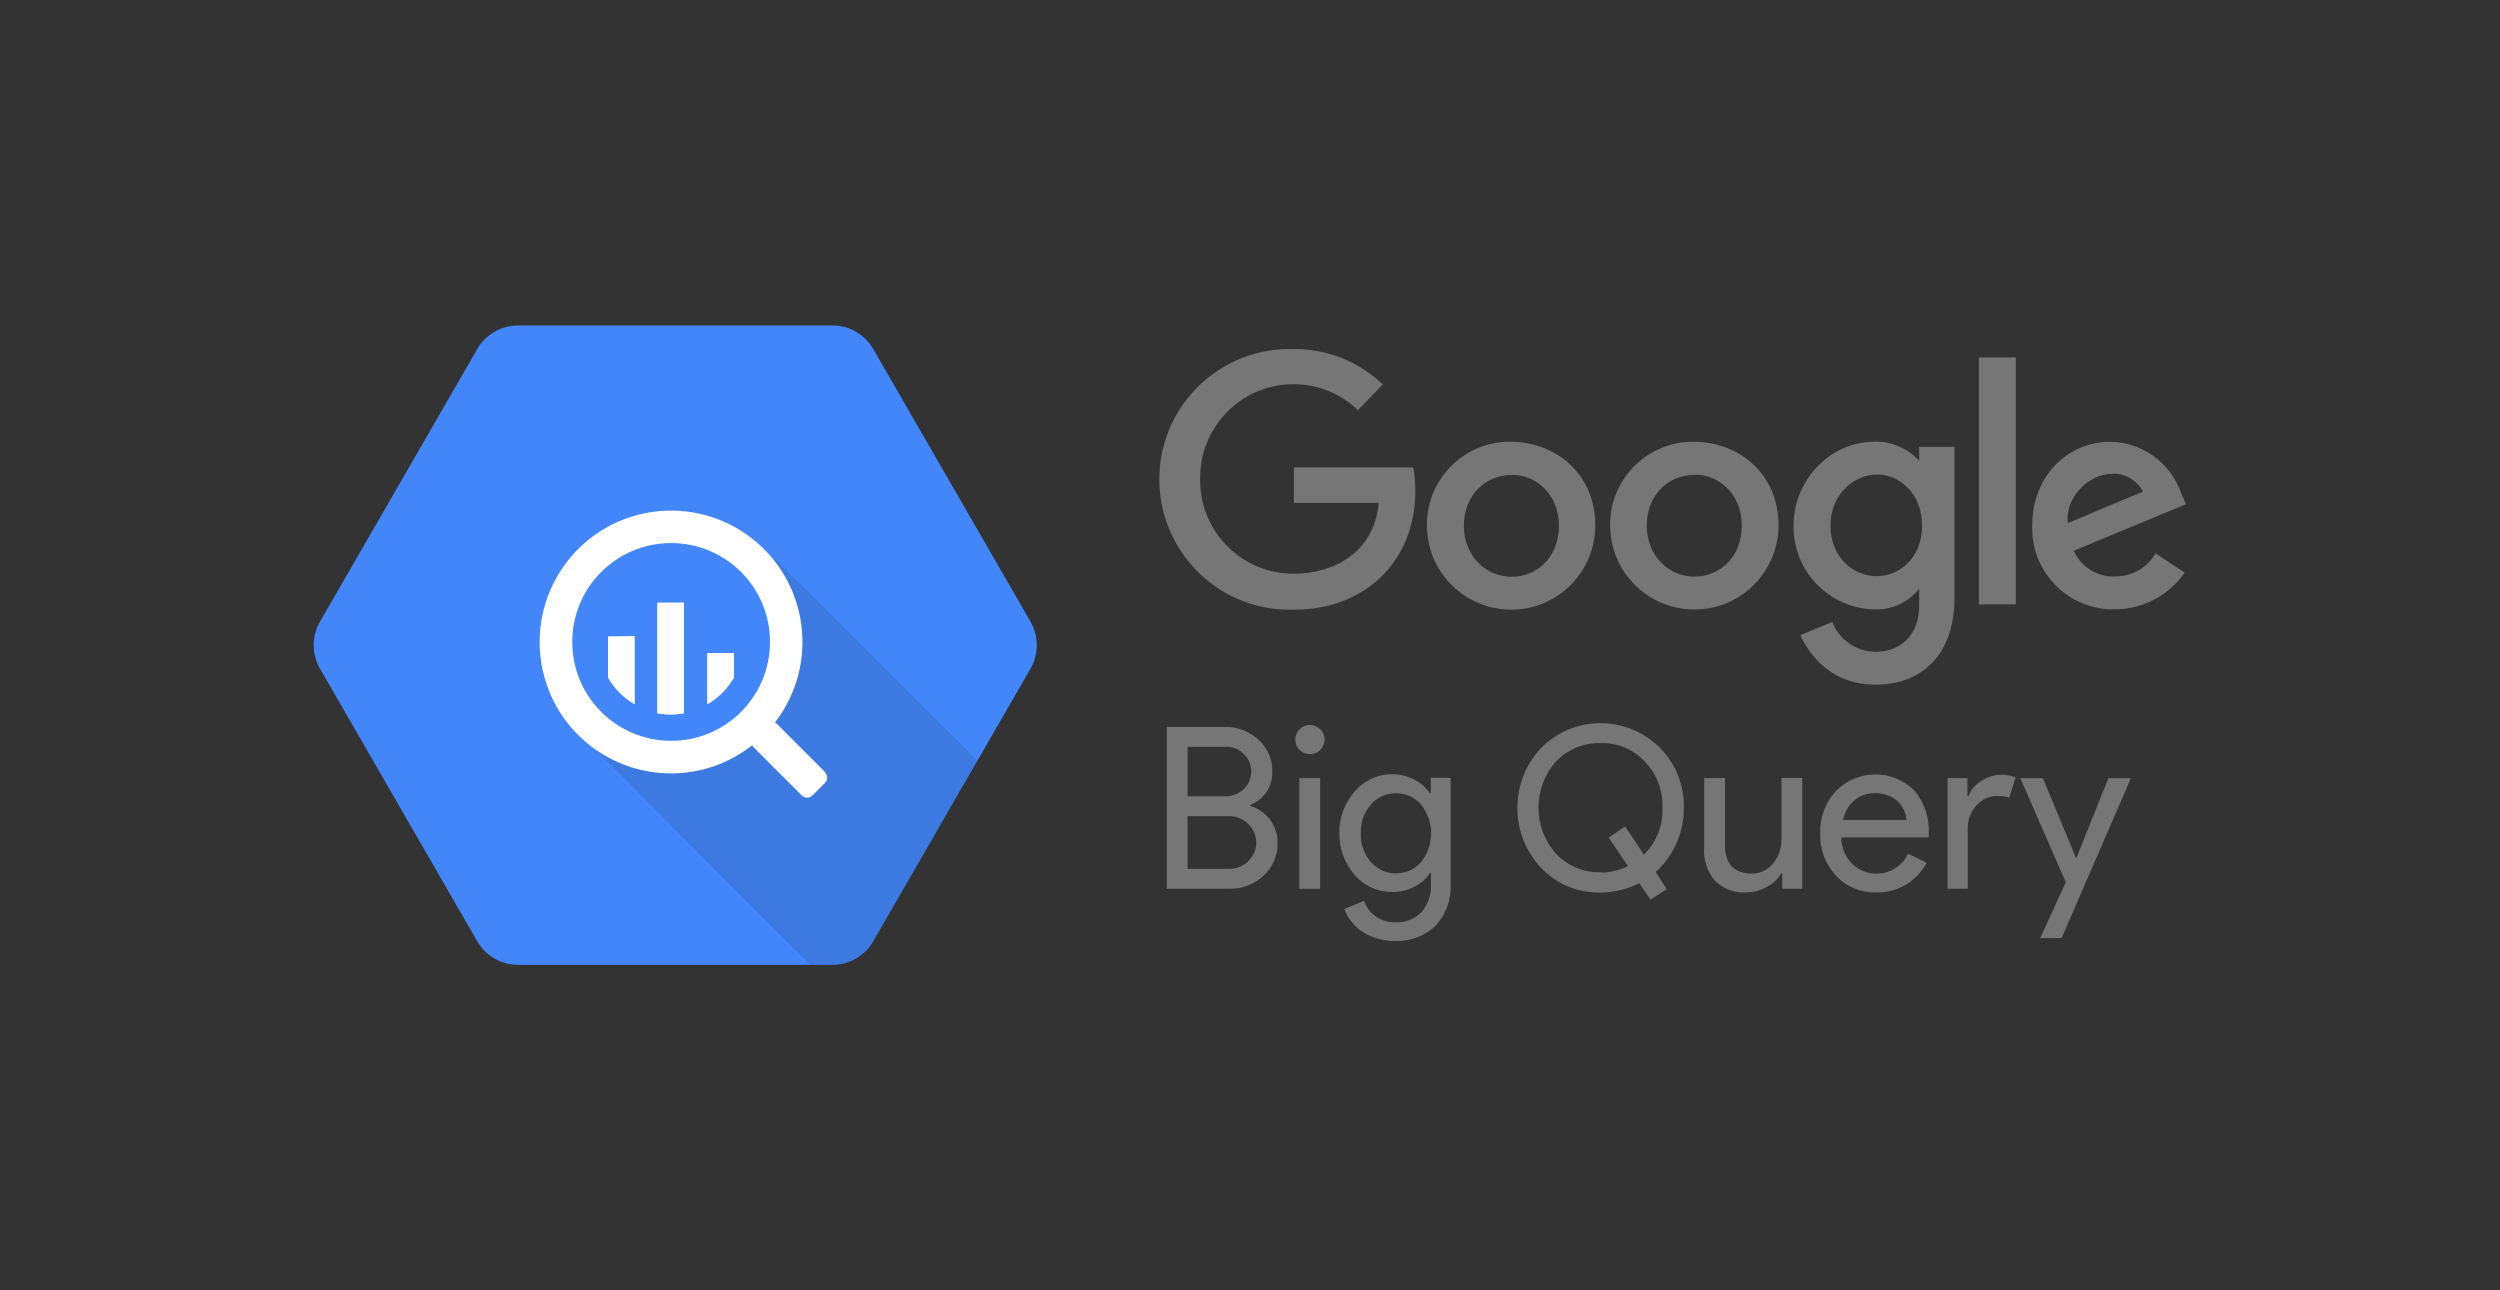 <?xml version="1.0" encoding="UTF-8"?><svg id="Layer_1" xmlns="http://www.w3.org/2000/svg" width="155" height="80" viewBox="0 0 155 80"><rect x="0" y="0" width="155" height="80" fill="#333333" stroke="none"/><defs><style>.cls-1{fill:#fff;}.cls-2{fill:#4386fa;}.cls-3{fill:#767677;}.cls-4{isolation:isolate;opacity:.1;}</style></defs><g id="g942"><g id="g877"><path id="path20" class="cls-2" d="M29.59,58.36l-9.75-16.9c-.52-.9-.52-2.02,0-2.92l9.75-16.9c.52-.9,1.48-1.46,2.52-1.46h19.52c1.04,0,1.99,.56,2.51,1.46l9.75,16.9c.52,.9,.52,2.02,0,2.92l-9.75,16.9c-.52,.9-1.48,1.46-2.52,1.46h-19.51c-1.04,0-2-.56-2.52-1.46Z"/><path id="path22" class="cls-4" d="M47.96,34.56s2.71,6.5-.98,10.19c-3.7,3.69-10.43,1.33-10.43,1.33,0,0,10.01,10.14,13.69,13.73h1.39c1.04,0,2-.56,2.52-1.46l6.46-11.18-12.65-12.61Z"/><path id="path24" class="cls-1" d="M51.16,47.87l-3-3s-.07-.06-.11-.08c2.75-3.56,2.1-8.68-1.46-11.43-3.56-2.75-8.68-2.1-11.43,1.46s-2.1,8.68,1.46,11.43c2.95,2.28,7.08,2.27,10.01-.04,.02,.04,.05,.07,.08,.11l3,3c.18,.18,.48,.18,.66,0,0,0,0,0,0,0h0l.78-.78c.18-.18,.18-.48,0-.66,0,0,0,0,0,0Zm-9.55-1.94c-3.39,0-6.13-2.74-6.13-6.13s2.74-6.13,6.13-6.13,6.13,2.74,6.13,6.13h0c0,3.39-2.74,6.13-6.13,6.13Z"/><path id="path26" class="cls-1" d="M37.7,39.47v2.53c.39,.69,.96,1.26,1.64,1.66v-4.21l-1.64,.02Z"/><path id="path28" class="cls-1" d="M37.7,39.47v2.53c.39,.69,.96,1.26,1.64,1.66v-4.21l-1.64,.02Z"/><path id="path30" class="cls-1" d="M40.76,37.37v6.85c.54,.1,1.1,.1,1.64,0v-6.85h-1.64Z"/><path id="path32" class="cls-1" d="M40.76,37.37v6.85c.54,.1,1.1,.1,1.64,0v-6.85h-1.64Z"/><path id="path34" class="cls-1" d="M45.5,42v-1.5h-1.64v3.16c.68-.4,1.25-.97,1.64-1.66Z"/><path id="path36" class="cls-1" d="M45.5,42v-1.5h-1.64v3.16c.68-.4,1.25-.97,1.64-1.66Z"/></g><g id="g913"><g id="g885"><path id="path8" class="cls-3" d="M87.62,28.98h-7.4v2.2h5.26c-.26,3.09-2.83,4.39-5.25,4.39-3.19,.02-5.8-2.55-5.82-5.74v-.02h0v-.1c-.05-3.2,2.49-5.83,5.69-5.89,.04,0,.08,0,.12,0,1.48,0,2.9,.58,3.97,1.61l1.54-1.59c-1.49-1.44-3.5-2.23-5.58-2.2-4.46-.1-8.17,3.43-8.27,7.89s3.43,8.17,7.89,8.27c.16,0,.33,0,.49,0,4.32,0,7.49-2.97,7.49-7.35,0-.49-.04-.98-.13-1.46h0v-.02Z"/><path id="path10" class="cls-3" d="M93.71,27.39c-2.83-.06-5.18,2.19-5.24,5.03,0,0,0,.01,0,.02h0v.11c-.02,2.88,2.31,5.23,5.19,5.25,2.88,.02,5.23-2.31,5.25-5.19,0-3.44-2.7-5.22-5.2-5.22Zm.03,2.05c1.5,0,2.91,1.19,2.91,3.17s-1.41,3.15-2.92,3.15c-1.66,0-2.97-1.33-2.97-3.17s1.29-3.14,2.97-3.14h0Z"/><path id="path12" class="cls-3" d="M105.05,27.39c-2.83-.05-5.17,2.21-5.22,5.04h0v.11c-.02,2.88,2.31,5.23,5.19,5.25,2.88,.02,5.23-2.31,5.25-5.19,0-3.44-2.7-5.21-5.21-5.21h0Zm.03,2.04c1.5,0,2.91,1.19,2.91,3.17s-1.41,3.15-2.92,3.15c-1.66,0-2.97-1.33-2.97-3.17s1.29-3.14,2.97-3.14h0Z"/><path id="path14" class="cls-3" d="M116.19,27.39c-2.78,0-4.99,2.44-4.99,5.19-.04,2.79,2.15,5.1,4.94,5.2,1.1,.06,2.16-.41,2.85-1.27v1.03c0,1.79-1.09,2.87-2.73,2.87-1.18-.01-2.23-.75-2.66-1.85l-1.98,.82c.69,1.49,2.12,3.07,4.66,3.07,2.78,0,4.9-1.75,4.9-5.41v-9.34h-2.19v.87c-.72-.78-1.74-1.22-2.8-1.19Zm.2,2.03c1.37,0,2.78,1.17,2.78,3.17s-1.4,3.13-2.81,3.13c-1.49,0-2.87-1.19-2.87-3.13s1.44-3.17,2.91-3.17h0Z"/><path id="path16" class="cls-3" d="M130.85,27.39c-2.63,0-4.85,2.09-4.85,5.19-.1,2.77,2.07,5.1,4.84,5.2,.08,0,.17,0,.25,0,1.74,0,3.38-.85,4.36-2.28l-1.8-1.19c-.53,.9-1.49,1.44-2.53,1.43-1.09,.04-2.1-.59-2.55-1.59l6.96-2.89-.36-.84c-.69-1.8-2.4-3-4.33-3.03h0Zm.09,1.98c.8-.03,1.55,.4,1.92,1.11l-4.65,1.95c-.2-1.51,1.23-3.05,2.73-3.05h0Z"/><path id="path18" class="cls-3" d="M122.69,37.47h2.29v-15.31h-2.29v15.31Z"/></g><g id="g895"><path id="path38" class="cls-3" d="M72.34,55.1v-10.03h3.63c.76-.01,1.49,.27,2.05,.79,.56,.49,.88,1.21,.86,1.95,.05,.92-.5,1.76-1.36,2.09v.06c.49,.15,.93,.46,1.23,.88,.31,.41,.47,.91,.46,1.42,.02,.78-.31,1.53-.89,2.05-.58,.54-1.35,.82-2.15,.79h-3.84Zm1.29-8.8v3.07h2.34c.43,.01,.85-.16,1.15-.46,.59-.57,.62-1.51,.05-2.11l-.04-.04c-.29-.3-.69-.47-1.11-.46h-2.4Zm0,4.28v3.29h2.59c.91,0,1.66-.72,1.67-1.63h0c0-.43-.18-.85-.49-1.15-.33-.33-.77-.5-1.23-.49h-2.54v-.02Z"/><path id="path40" class="cls-3" d="M82.12,45.86c0,.5-.41,.91-.91,.9-.5,0-.91-.41-.9-.91,0-.5,.41-.91,.91-.9,.24,0,.47,.1,.64,.27,.17,.17,.27,.4,.27,.65Zm-.27,2.38v6.87h-1.29v-6.87h1.29Z"/><path id="path42" class="cls-3" d="M86.51,58.35c-.36,0-.73-.05-1.08-.15-.32-.09-.63-.22-.92-.4-.27-.18-.51-.39-.71-.65-.19-.24-.35-.5-.45-.79l1.22-.51c.13,.39,.39,.73,.73,.97,.35,.24,.76,.37,1.19,.36,.61,.04,1.21-.19,1.64-.63,.41-.48,.63-1.1,.59-1.74v-.68h-.06c-.25,.37-.59,.67-.99,.86-.42,.21-.88,.32-1.35,.32-.89,0-1.73-.38-2.32-1.05-.63-.72-.98-1.65-.96-2.6-.02-.95,.32-1.88,.95-2.59,.58-.68,1.42-1.07,2.32-1.07,.47,0,.93,.11,1.35,.32,.4,.2,.74,.49,.99,.86h.06v-.95h1.23v6.58c.05,.96-.29,1.89-.94,2.59-.67,.64-1.58,.98-2.5,.94Zm.04-4.21c.59,.02,1.17-.24,1.55-.69,.84-1.04,.84-2.53,0-3.57-.39-.46-.96-.71-1.55-.7-.6,0-1.17,.25-1.55,.7-.43,.49-.66,1.13-.63,1.79-.03,.65,.2,1.29,.63,1.78,.39,.45,.96,.71,1.55,.7h0Z"/><path id="path44" class="cls-3" d="M103.35,55.12l-1.02,.66-.69-1.02c-.75,.37-1.57,.57-2.41,.58-1.38,.03-2.72-.52-3.67-1.52-1.98-2.09-1.98-5.37,0-7.46,2.03-2.03,5.32-2.03,7.35,0h0c.98,.98,1.52,2.33,1.49,3.72,0,.76-.15,1.51-.46,2.2-.3,.68-.73,1.29-1.29,1.79l.69,1.06Zm-4.11-1.02c.59,0,1.16-.14,1.69-.4l-1.19-1.77,1.02-.69,1.16,1.75c.78-.77,1.2-1.82,1.15-2.92,.04-1.07-.36-2.11-1.11-2.87-.71-.75-1.7-1.16-2.73-1.13-1.03-.02-2.03,.39-2.75,1.13-1.46,1.64-1.46,4.11,0,5.74,.72,.75,1.72,1.17,2.76,1.14h0Z"/><path id="path46" class="cls-3" d="M111.73,55.1h-1.23v-.95h-.06c-.22,.36-.53,.65-.9,.84-.39,.22-.82,.34-1.27,.34-.72,.05-1.43-.22-1.94-.72-.48-.57-.73-1.31-.67-2.05v-4.32h1.29v4.23c.03,1.13,.59,1.69,1.69,1.69,.5,0,.98-.23,1.29-.63,.35-.42,.53-.95,.52-1.5v-3.8h1.29v6.86h0Z"/><path id="path48" class="cls-3" d="M116.32,55.33c-.94,.03-1.85-.35-2.49-1.04-.66-.71-1.01-1.65-.98-2.62-.03-.96,.31-1.9,.96-2.61,1.32-1.36,3.49-1.4,4.85-.08,0,0,.02,.02,.02,.02,.65,.77,.97,1.77,.9,2.78v.14h-5.42c0,.61,.24,1.2,.67,1.63,.86,.84,2.23,.82,3.07-.04,.17-.17,.3-.36,.4-.58l1.15,.56c-.29,.56-.74,1.03-1.28,1.36-.57,.33-1.21,.5-1.86,.48h0Zm-2.06-4.49h3.94c-.03-.46-.24-.89-.58-1.19-.39-.33-.9-.49-1.41-.47-.46,0-.9,.15-1.25,.45-.36,.31-.6,.74-.69,1.21h0Z"/><path id="path50" class="cls-3" d="M122.04,55.1h-1.29v-6.86h1.23v1.12h.06c.15-.39,.43-.72,.79-.93,.35-.24,.76-.38,1.19-.4,.33,0,.65,.05,.95,.17l-.4,1.25c-.24-.08-.5-.11-.76-.1-.49,0-.95,.22-1.27,.59-.35,.37-.54,.86-.54,1.37v3.79h.03Z"/><path id="path52" class="cls-3" d="M132.12,48.24l-4.3,9.92h-1.33l1.59-3.46-2.82-6.45h1.4l2.05,4.94h.03l1.98-4.94h1.4Z"/></g></g></g></svg>